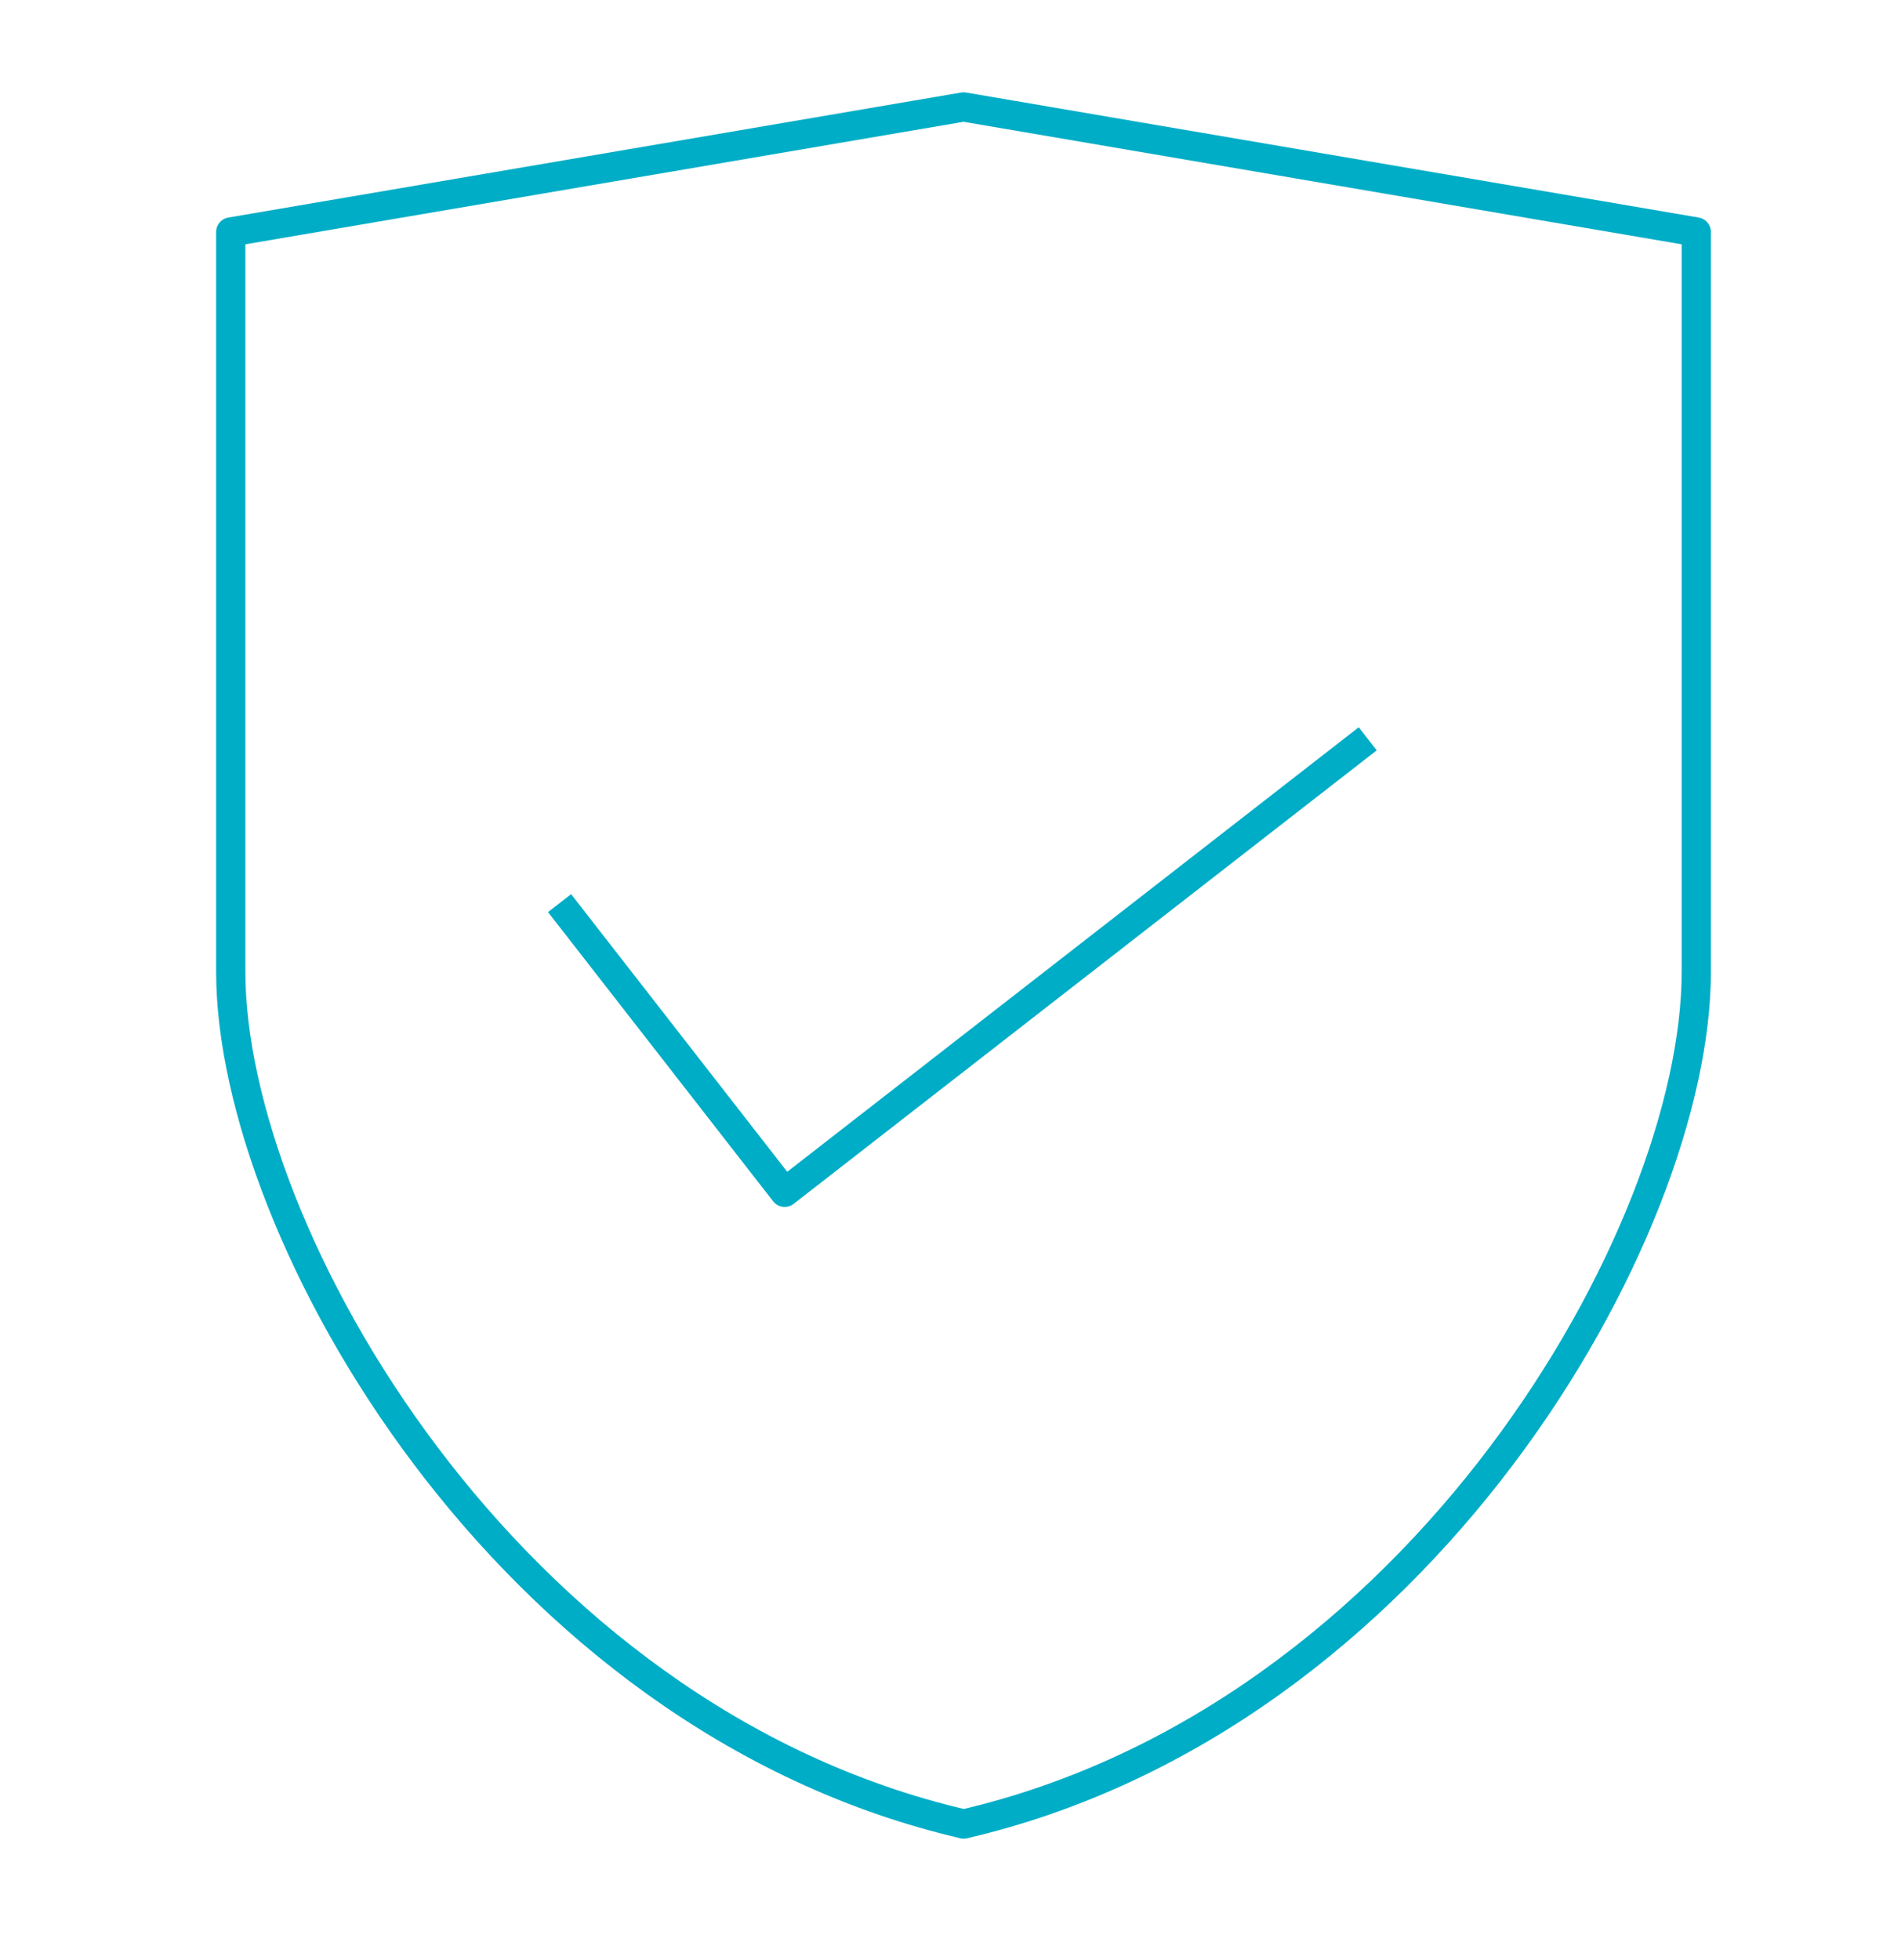 <svg width="65" height="67" viewBox="0 0 65 67" fill="none" xmlns="http://www.w3.org/2000/svg">
<path d="M32.947 62.355C48.564 58.729 58 42.151 58 33.225V7.93L32.947 3.656L7.89 7.93V33.221C7.89 42.136 17.325 58.724 32.942 62.35L32.947 62.355Z" stroke="#00ADC6" stroke-linejoin="round"/>
<path d="M19.133 30.873L26.83 40.759L46.766 25.256" stroke="#00ADC6" stroke-linejoin="round"/>
</svg>
